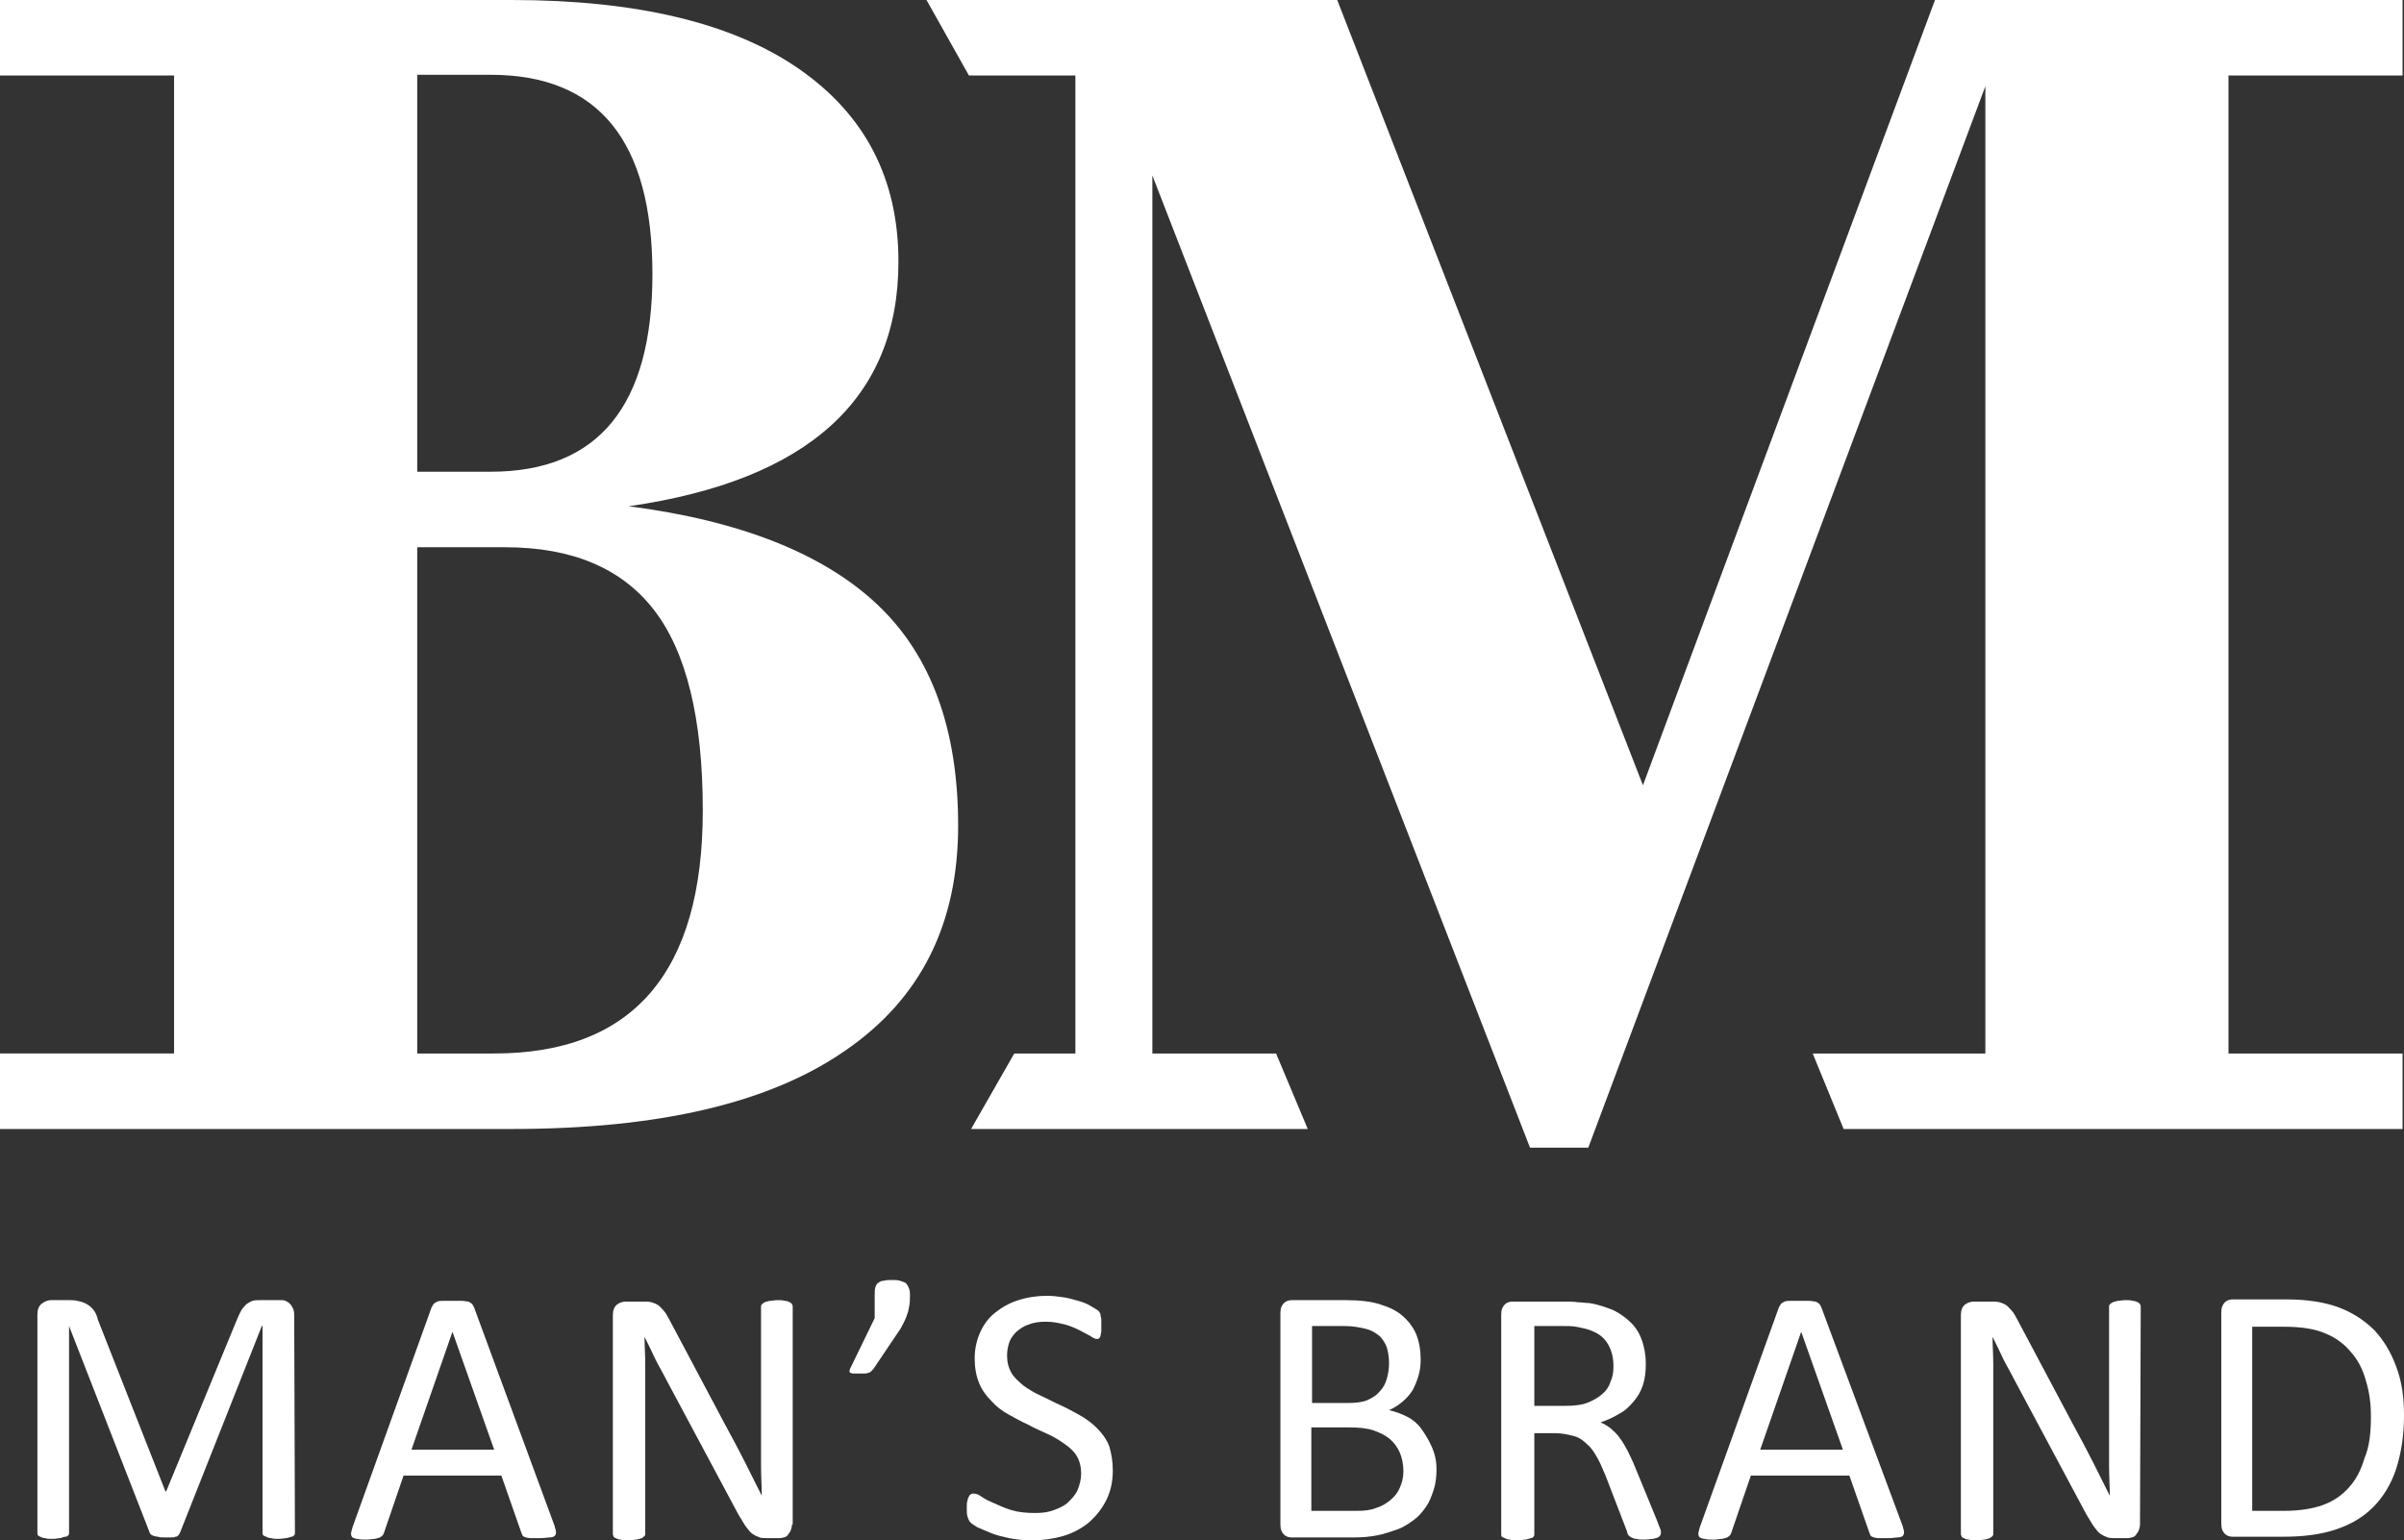 <?xml version="1.0" encoding="UTF-8"?> <!-- Generator: Adobe Illustrator 27.7.0, SVG Export Plug-In . SVG Version: 6.00 Build 0) --> <svg xmlns="http://www.w3.org/2000/svg" xmlns:xlink="http://www.w3.org/1999/xlink" id="Layer_1" x="0px" y="0px" viewBox="0 0 334.2 214.2" style="enable-background:new 0 0 334.2 214.2;" xml:space="preserve"><rect x="0" y="0" width="334.2" height="214.2" fill="#333333" stroke="none"/> <style type="text/css"> .st0{fill:#FFFFFF;} </style> <g> <polygon class="st0" points="334,10.5 334,0 269,0 228.4,109.2 185.9,0 128.8,0 134.7,10.5 149.5,10.5 149.5,146.5 141,146.5 135,157 181.8,157 177.4,146.5 160.2,146.5 160.2,24.4 212.7,159.6 220.8,159.6 276,12 276,146.5 252,146.5 256.3,157 334,157 334,146.5 309.8,146.5 309.8,10.5 "></polygon> <path class="st0" d="M0,0h71.1c17.4,0,30.8,3.2,40,9.6s13.8,15.3,13.8,26.8c0,19-12.5,30.4-37.5,34c15.5,2,27.1,6.6,34.6,13.7 s11.2,17.4,11.2,30.7c0,13.7-5.2,24.1-15.7,31.3C107,153.4,91.6,157,71.1,157H0v-10.5h24.2v-136H0V0z M58,65.6h10.2 c15,0,22.5-9.2,22.5-27.5c0-18.5-7.5-27.7-22.5-27.7H58V65.6z M58,146.5h10.7c19.3,0,29-11.3,29-33.8c0-12.8-2.3-22.1-6.8-27.9 s-11.4-8.7-20.7-8.7H58V146.5z"></path> <g> <path class="st0" d="M41,213.1c0,0.1,0,0.3-0.1,0.4c-0.1,0.1-0.2,0.2-0.4,0.2c-0.2,0.1-0.4,0.1-0.7,0.2c-0.3,0-0.6,0.1-1.1,0.1 c-0.4,0-0.7,0-1-0.1c-0.3,0-0.5-0.1-0.7-0.2c-0.2-0.1-0.3-0.1-0.4-0.2c-0.1-0.1-0.1-0.2-0.1-0.4v-28.7h-0.1L25,213.2 c-0.1,0.1-0.1,0.2-0.2,0.3s-0.2,0.2-0.4,0.2c-0.2,0.1-0.4,0.1-0.6,0.1s-0.5,0-0.9,0s-0.7,0-0.9-0.1c-0.3,0-0.5-0.1-0.6-0.1 c-0.2-0.1-0.3-0.1-0.4-0.2c-0.1-0.1-0.2-0.2-0.2-0.3L9.6,184.4l0,0v28.7c0,0.1,0,0.3-0.1,0.4c-0.1,0.1-0.2,0.2-0.4,0.2 s-0.4,0.1-0.7,0.2c-0.3,0-0.6,0.1-1.1,0.1c-0.4,0-0.8,0-1-0.1c-0.3,0-0.5-0.1-0.7-0.2c-0.2-0.1-0.3-0.1-0.3-0.2 c-0.1-0.1-0.1-0.2-0.1-0.4v-30.3c0-0.7,0.2-1.2,0.6-1.5s0.8-0.5,1.3-0.5h2.7c0.6,0,1,0.1,1.4,0.2c0.4,0.1,0.8,0.3,1.1,0.5 s0.6,0.5,0.8,0.8s0.4,0.7,0.5,1.2l9.4,23.9h0.1l9.8-23.8c0.2-0.5,0.4-0.9,0.6-1.3c0.2-0.4,0.5-0.6,0.7-0.9 c0.3-0.2,0.6-0.4,0.9-0.5s0.7-0.1,1.1-0.1H39c0.3,0,0.5,0,0.7,0.1s0.4,0.2,0.6,0.4c0.2,0.2,0.3,0.4,0.4,0.6 c0.1,0.2,0.2,0.5,0.2,0.9L41,213.1L41,213.1z"></path> <path class="st0" d="M77.1,212.2c0.1,0.4,0.2,0.7,0.2,0.9s-0.1,0.4-0.2,0.5s-0.4,0.2-0.7,0.2c-0.3,0-0.7,0.1-1.3,0.1 c-0.5,0-0.9,0-1.3,0c-0.3,0-0.6-0.1-0.7-0.1c-0.2-0.1-0.3-0.1-0.4-0.2c-0.1-0.1-0.1-0.2-0.2-0.4l-2.8-8H56.1l-2.7,7.9 c-0.1,0.2-0.1,0.3-0.2,0.4c-0.1,0.1-0.2,0.2-0.4,0.3s-0.4,0.1-0.7,0.2c-0.3,0-0.7,0.1-1.2,0.1s-0.9,0-1.2-0.1 c-0.3,0-0.5-0.1-0.7-0.2c-0.1-0.1-0.2-0.3-0.2-0.5s0.1-0.5,0.2-0.9l11-30.6c0.1-0.2,0.2-0.3,0.3-0.5c0.1-0.1,0.3-0.2,0.5-0.3 s0.5-0.1,0.8-0.1s0.8,0,1.3,0s1,0,1.3,0c0.4,0,0.6,0.1,0.9,0.1c0.2,0.1,0.4,0.2,0.5,0.3s0.2,0.3,0.3,0.5L77.1,212.2z M62.9,185.2 L62.9,185.2l-5.7,16.4h11.5L62.9,185.2z"></path> <path class="st0" d="M110.1,212c0,0.3-0.1,0.6-0.2,0.9c-0.1,0.2-0.3,0.4-0.4,0.6c-0.2,0.2-0.4,0.3-0.6,0.3 c-0.2,0.1-0.5,0.1-0.7,0.1h-1.4c-0.5,0-0.9,0-1.2-0.1c-0.3-0.1-0.7-0.3-1-0.5s-0.6-0.6-0.9-1s-0.6-1-1-1.6l-10-18.7 c-0.5-1-1.1-2-1.6-3c-0.5-1.1-1-2.1-1.5-3.1l0,0c0,1.2,0.1,2.5,0.1,3.7c0,1.3,0,2.5,0,3.8v19.9c0,0.1,0,0.2-0.1,0.3 s-0.2,0.2-0.4,0.3c-0.2,0.1-0.4,0.1-0.7,0.2c-0.3,0-0.6,0.1-1.1,0.1c-0.4,0-0.8,0-1.1-0.1c-0.3,0-0.5-0.1-0.7-0.2 c-0.2-0.1-0.3-0.1-0.3-0.3c-0.1-0.1-0.1-0.2-0.1-0.3v-30.4c0-0.7,0.2-1.2,0.6-1.5s0.8-0.4,1.3-0.4h2.2c0.5,0,0.9,0,1.3,0.1 c0.3,0.1,0.6,0.2,0.9,0.4s0.5,0.5,0.8,0.8s0.5,0.8,0.8,1.3l7.7,14.5c0.5,0.9,0.9,1.7,1.4,2.6c0.4,0.8,0.9,1.7,1.3,2.5 s0.8,1.6,1.2,2.4c0.4,0.8,0.8,1.6,1.2,2.4l0,0c0-1.3-0.1-2.7-0.1-4.2s0-2.8,0-4.2v-17.9c0-0.1,0-0.2,0.1-0.3s0.2-0.2,0.4-0.3 c0.2-0.1,0.4-0.1,0.7-0.2c0.3,0,0.6-0.1,1.1-0.1c0.4,0,0.7,0,1,0.1c0.3,0,0.5,0.1,0.7,0.2c0.2,0.1,0.3,0.2,0.3,0.3 c0.1,0.1,0.1,0.2,0.1,0.3V212H110.1z"></path> <path class="st0" d="M126.5,180.2c0,0.5,0,1-0.1,1.4s-0.1,0.8-0.3,1.2c-0.1,0.4-0.3,0.8-0.5,1.2s-0.4,0.8-0.7,1.2l-3.5,5.2 c-0.1,0.1-0.2,0.2-0.3,0.3c-0.1,0.1-0.2,0.2-0.4,0.2c-0.2,0.1-0.3,0.1-0.6,0.1c-0.2,0-0.5,0-0.8,0s-0.5,0-0.7,0s-0.3-0.1-0.4-0.1 c-0.1-0.1-0.1-0.1-0.1-0.2c0-0.1,0-0.2,0.1-0.4l3.4-7v-3.2c0-0.4,0-0.8,0.1-1.1s0.2-0.5,0.4-0.6c0.2-0.2,0.5-0.3,0.8-0.3 c0.3-0.1,0.7-0.1,1.1-0.1s0.8,0,1.1,0.1c0.3,0.1,0.6,0.2,0.8,0.3c0.2,0.2,0.3,0.4,0.4,0.6C126.5,179.4,126.5,179.8,126.5,180.2z"></path> <path class="st0" d="M154.7,204.5c0,1.5-0.3,2.9-0.9,4.1c-0.6,1.2-1.4,2.2-2.4,3.1c-1,0.8-2.2,1.5-3.6,1.9 c-1.4,0.4-2.8,0.6-4.4,0.6c-1.1,0-2.1-0.1-3.1-0.3c-0.9-0.2-1.8-0.4-2.5-0.7s-1.4-0.6-1.9-0.8c-0.5-0.3-0.8-0.5-1-0.7 s-0.3-0.5-0.4-0.8c-0.1-0.3-0.1-0.7-0.1-1.3c0-0.4,0-0.7,0.1-0.9c0-0.2,0.1-0.4,0.2-0.6s0.2-0.3,0.3-0.3c0.1-0.1,0.2-0.1,0.4-0.1 s0.6,0.1,1,0.4c0.4,0.3,1,0.6,1.7,0.9s1.5,0.7,2.5,1s2.1,0.4,3.3,0.4c1,0,1.8-0.1,2.6-0.4c0.8-0.3,1.5-0.6,2-1.1s1-1,1.3-1.7 s0.5-1.5,0.5-2.3c0-0.9-0.2-1.7-0.6-2.4c-0.4-0.7-1-1.2-1.7-1.7s-1.5-1-2.4-1.4s-1.8-0.8-2.7-1.3c-0.9-0.4-1.8-0.9-2.7-1.4 s-1.7-1.1-2.4-1.9c-0.7-0.7-1.3-1.5-1.7-2.5s-0.6-2.1-0.6-3.4c0-1.4,0.3-2.6,0.8-3.7c0.5-1.1,1.2-2,2.1-2.7 c0.9-0.7,1.9-1.3,3.2-1.7c1.2-0.4,2.6-0.6,4-0.6c0.7,0,1.5,0.1,2.2,0.2c0.7,0.1,1.4,0.3,2.1,0.5c0.7,0.2,1.2,0.4,1.7,0.7 s0.8,0.5,1,0.6c0.2,0.2,0.3,0.3,0.3,0.4c0.1,0.1,0.1,0.2,0.1,0.4c0,0.1,0.1,0.3,0.1,0.5s0,0.5,0,0.8s0,0.6,0,0.8s-0.1,0.4-0.1,0.6 c0,0.2-0.1,0.3-0.2,0.4c-0.1,0.1-0.2,0.1-0.3,0.1c-0.2,0-0.5-0.1-0.9-0.4c-0.4-0.2-0.9-0.5-1.5-0.8s-1.3-0.6-2-0.8 c-0.8-0.2-1.7-0.4-2.7-0.4c-0.9,0-1.7,0.1-2.4,0.4c-0.7,0.2-1.2,0.6-1.7,1c-0.4,0.4-0.8,0.9-1,1.5s-0.3,1.2-0.3,1.8 c0,0.9,0.2,1.7,0.6,2.4c0.4,0.7,1,1.2,1.7,1.8c0.7,0.5,1.5,1,2.4,1.4s1.8,0.9,2.7,1.3c0.9,0.4,1.8,0.9,2.7,1.4s1.7,1.1,2.4,1.8 s1.3,1.5,1.7,2.5C154.5,202.1,154.7,203.2,154.7,204.5z"></path> <path class="st0" d="M199.7,204.3c0,1-0.1,2-0.4,2.9c-0.3,0.9-0.6,1.7-1.1,2.4s-1,1.3-1.7,1.8s-1.4,1-2.3,1.3s-1.7,0.6-2.7,0.8 s-2.1,0.3-3.3,0.3h-8.6c-0.4,0-0.8-0.1-1.1-0.4c-0.3-0.3-0.5-0.7-0.5-1.4v-29.4c0-0.7,0.2-1.1,0.5-1.4c0.3-0.3,0.7-0.4,1.1-0.4 h7.5c2,0,3.6,0.2,4.8,0.6c1.3,0.4,2.3,0.9,3.1,1.6c0.8,0.7,1.5,1.6,1.9,2.6s0.6,2.2,0.6,3.5c0,0.8-0.1,1.5-0.3,2.2s-0.5,1.4-0.8,2 c-0.4,0.6-0.8,1.1-1.4,1.6c-0.6,0.5-1.2,0.9-1.9,1.2c0.9,0.2,1.7,0.5,2.5,0.9s1.5,1,2,1.7s1,1.5,1.4,2.4 C199.5,202.2,199.7,203.2,199.7,204.3z M193.1,189.6c0-0.8-0.1-1.5-0.3-2.2c-0.2-0.6-0.6-1.2-1-1.6c-0.5-0.4-1.1-0.8-1.9-1 c-0.8-0.2-1.8-0.4-3-0.4h-4.5v10.7h5c1.1,0,2-0.1,2.7-0.4c0.7-0.3,1.3-0.7,1.7-1.2c0.5-0.5,0.8-1.1,1-1.8 C193,191,193.1,190.3,193.1,189.6z M195.1,204.6c0-1-0.2-1.9-0.5-2.6c-0.3-0.7-0.8-1.4-1.4-1.9c-0.6-0.5-1.4-0.9-2.3-1.2 c-0.9-0.3-2-0.4-3.4-0.4h-5.2v11.6h6.4c1,0,1.9-0.1,2.6-0.4c0.7-0.2,1.4-0.6,2-1.1s1-1,1.3-1.7S195.1,205.5,195.1,204.6z"></path> <path class="st0" d="M230.9,213.1c0,0.1,0,0.3-0.1,0.4c0,0.1-0.2,0.2-0.3,0.3c-0.2,0.1-0.4,0.1-0.7,0.2c-0.3,0-0.7,0.1-1.2,0.1 c-0.4,0-0.8,0-1.1-0.1c-0.3,0-0.5-0.1-0.7-0.2c-0.2-0.1-0.3-0.2-0.4-0.3c-0.1-0.1-0.2-0.3-0.2-0.5l-3-7.8 c-0.4-0.9-0.7-1.7-1.1-2.4s-0.8-1.4-1.4-1.9c-0.5-0.5-1.1-1-1.9-1.2s-1.6-0.4-2.6-0.4h-2.9v14c0,0.1,0,0.3-0.1,0.4 c-0.1,0.1-0.2,0.2-0.4,0.2c-0.2,0.1-0.4,0.1-0.7,0.2c-0.3,0-0.6,0.1-1.1,0.1c-0.4,0-0.8,0-1.1-0.1c-0.3,0-0.5-0.1-0.7-0.2 c-0.2-0.1-0.3-0.1-0.4-0.2c-0.1-0.1-0.1-0.2-0.1-0.4v-30.5c0-0.7,0.2-1.1,0.5-1.4c0.3-0.3,0.7-0.4,1.1-0.4h7c0.8,0,1.5,0,2.1,0.1 c0.5,0,1,0.1,1.5,0.1c1.3,0.2,2.4,0.6,3.4,1c1,0.5,1.8,1.1,2.5,1.8s1.2,1.6,1.5,2.5s0.5,2,0.5,3.1s-0.1,2.1-0.4,3 c-0.3,0.9-0.7,1.6-1.3,2.3s-1.2,1.3-2,1.7c-0.8,0.5-1.7,0.9-2.6,1.2c0.5,0.2,1,0.5,1.5,0.9c0.4,0.4,0.9,0.8,1.2,1.3 c0.4,0.5,0.7,1.1,1.1,1.8c0.3,0.7,0.7,1.4,1,2.2l3,7.3c0.2,0.6,0.4,1,0.5,1.3C230.9,212.8,230.9,213,230.9,213.1z M224.3,190 c0-1.3-0.3-2.4-0.9-3.3c-0.6-0.9-1.5-1.5-2.9-1.9c-0.4-0.1-0.9-0.2-1.4-0.3s-1.2-0.1-2.1-0.1h-3.7v11.1h4.3c1.2,0,2.2-0.1,3-0.4 s1.5-0.7,2.1-1.2s1-1.1,1.2-1.8C224.2,191.5,224.3,190.8,224.3,190z"></path> <path class="st0" d="M264.5,212.2c0.1,0.4,0.2,0.7,0.2,0.9s-0.1,0.4-0.2,0.5s-0.4,0.2-0.7,0.2c-0.3,0-0.7,0.1-1.3,0.1 c-0.5,0-0.9,0-1.3,0c-0.3,0-0.6-0.1-0.7-0.1c-0.2-0.1-0.3-0.1-0.4-0.2c-0.1-0.1-0.1-0.2-0.2-0.4l-2.8-8h-13.7l-2.7,7.9 c-0.1,0.2-0.1,0.3-0.2,0.4c-0.1,0.1-0.2,0.2-0.4,0.3s-0.4,0.1-0.7,0.2c-0.3,0-0.7,0.1-1.2,0.1s-0.9,0-1.2-0.1 c-0.3,0-0.5-0.1-0.7-0.2c-0.1-0.1-0.2-0.3-0.2-0.5s0.1-0.5,0.2-0.9l11-30.6c0.1-0.2,0.2-0.3,0.3-0.5c0.1-0.1,0.3-0.2,0.5-0.3 s0.5-0.1,0.8-0.1s0.8,0,1.3,0s1,0,1.3,0c0.4,0,0.6,0.1,0.9,0.1c0.2,0.1,0.4,0.2,0.5,0.3s0.2,0.3,0.3,0.5L264.5,212.2z M250.4,185.2L250.4,185.2l-5.7,16.4h11.5L250.4,185.2z"></path> <path class="st0" d="M297.5,212c0,0.3-0.1,0.6-0.2,0.9c-0.1,0.2-0.3,0.4-0.4,0.6c-0.2,0.2-0.4,0.3-0.6,0.3 c-0.2,0.1-0.5,0.1-0.7,0.1h-1.4c-0.5,0-0.9,0-1.2-0.1c-0.3-0.1-0.7-0.3-1-0.5s-0.6-0.6-0.9-1s-0.6-1-1-1.6l-10-18.7 c-0.5-1-1.1-2-1.6-3c-0.5-1.1-1-2.1-1.5-3.1l0,0c0,1.2,0.1,2.5,0.1,3.7c0,1.3,0,2.5,0,3.8v19.9c0,0.1,0,0.2-0.1,0.3 s-0.2,0.2-0.4,0.3c-0.2,0.1-0.4,0.1-0.7,0.2c-0.3,0-0.6,0.1-1.1,0.1c-0.4,0-0.8,0-1.1-0.1c-0.3,0-0.5-0.1-0.7-0.2 c-0.2-0.1-0.3-0.1-0.3-0.3c-0.1-0.1-0.1-0.2-0.1-0.3v-30.4c0-0.7,0.2-1.2,0.6-1.5s0.8-0.4,1.3-0.4h2.2c0.5,0,0.9,0,1.3,0.1 c0.3,0.1,0.6,0.2,0.9,0.4s0.5,0.5,0.8,0.8s0.5,0.8,0.8,1.3l7.7,14.5c0.5,0.9,0.9,1.7,1.4,2.6c0.4,0.8,0.9,1.7,1.3,2.5 s0.8,1.6,1.2,2.4c0.4,0.8,0.8,1.6,1.2,2.4l0,0c0-1.3-0.1-2.7-0.1-4.2s0-2.8,0-4.2v-17.9c0-0.1,0-0.2,0.1-0.3s0.2-0.2,0.4-0.3 c0.2-0.1,0.4-0.1,0.7-0.2c0.3,0,0.6-0.1,1.1-0.1c0.4,0,0.7,0,1,0.1c0.3,0,0.5,0.1,0.7,0.2c0.2,0.1,0.3,0.2,0.3,0.3 c0.1,0.1,0.1,0.2,0.1,0.3L297.5,212L297.5,212z"></path> <path class="st0" d="M334.2,196.8c0,2.9-0.4,5.3-1.1,7.5c-0.7,2.1-1.8,3.9-3.2,5.3c-1.4,1.4-3.1,2.4-5.2,3.1s-4.5,1-7.3,1h-7 c-0.4,0-0.8-0.1-1.1-0.4c-0.3-0.3-0.5-0.7-0.5-1.4v-29.4c0-0.7,0.2-1.1,0.5-1.4c0.3-0.3,0.7-0.4,1.1-0.4h7.5 c2.9,0,5.3,0.4,7.2,1.1s3.6,1.8,5,3.2c1.3,1.4,2.3,3.1,3,5C333.9,192.1,334.2,194.3,334.2,196.8z M329.6,197c0-1.8-0.2-3.4-0.7-5 c-0.4-1.5-1.1-2.9-2.1-4c-0.9-1.1-2.1-2-3.6-2.6c-1.4-0.6-3.3-0.9-5.6-0.9h-4.5v25.6h4.5c2.1,0,3.9-0.3,5.3-0.8s2.6-1.3,3.6-2.4 c1-1.1,1.7-2.4,2.2-4.1C329.4,201.2,329.6,199.2,329.6,197z"></path> </g> </g> </svg> 